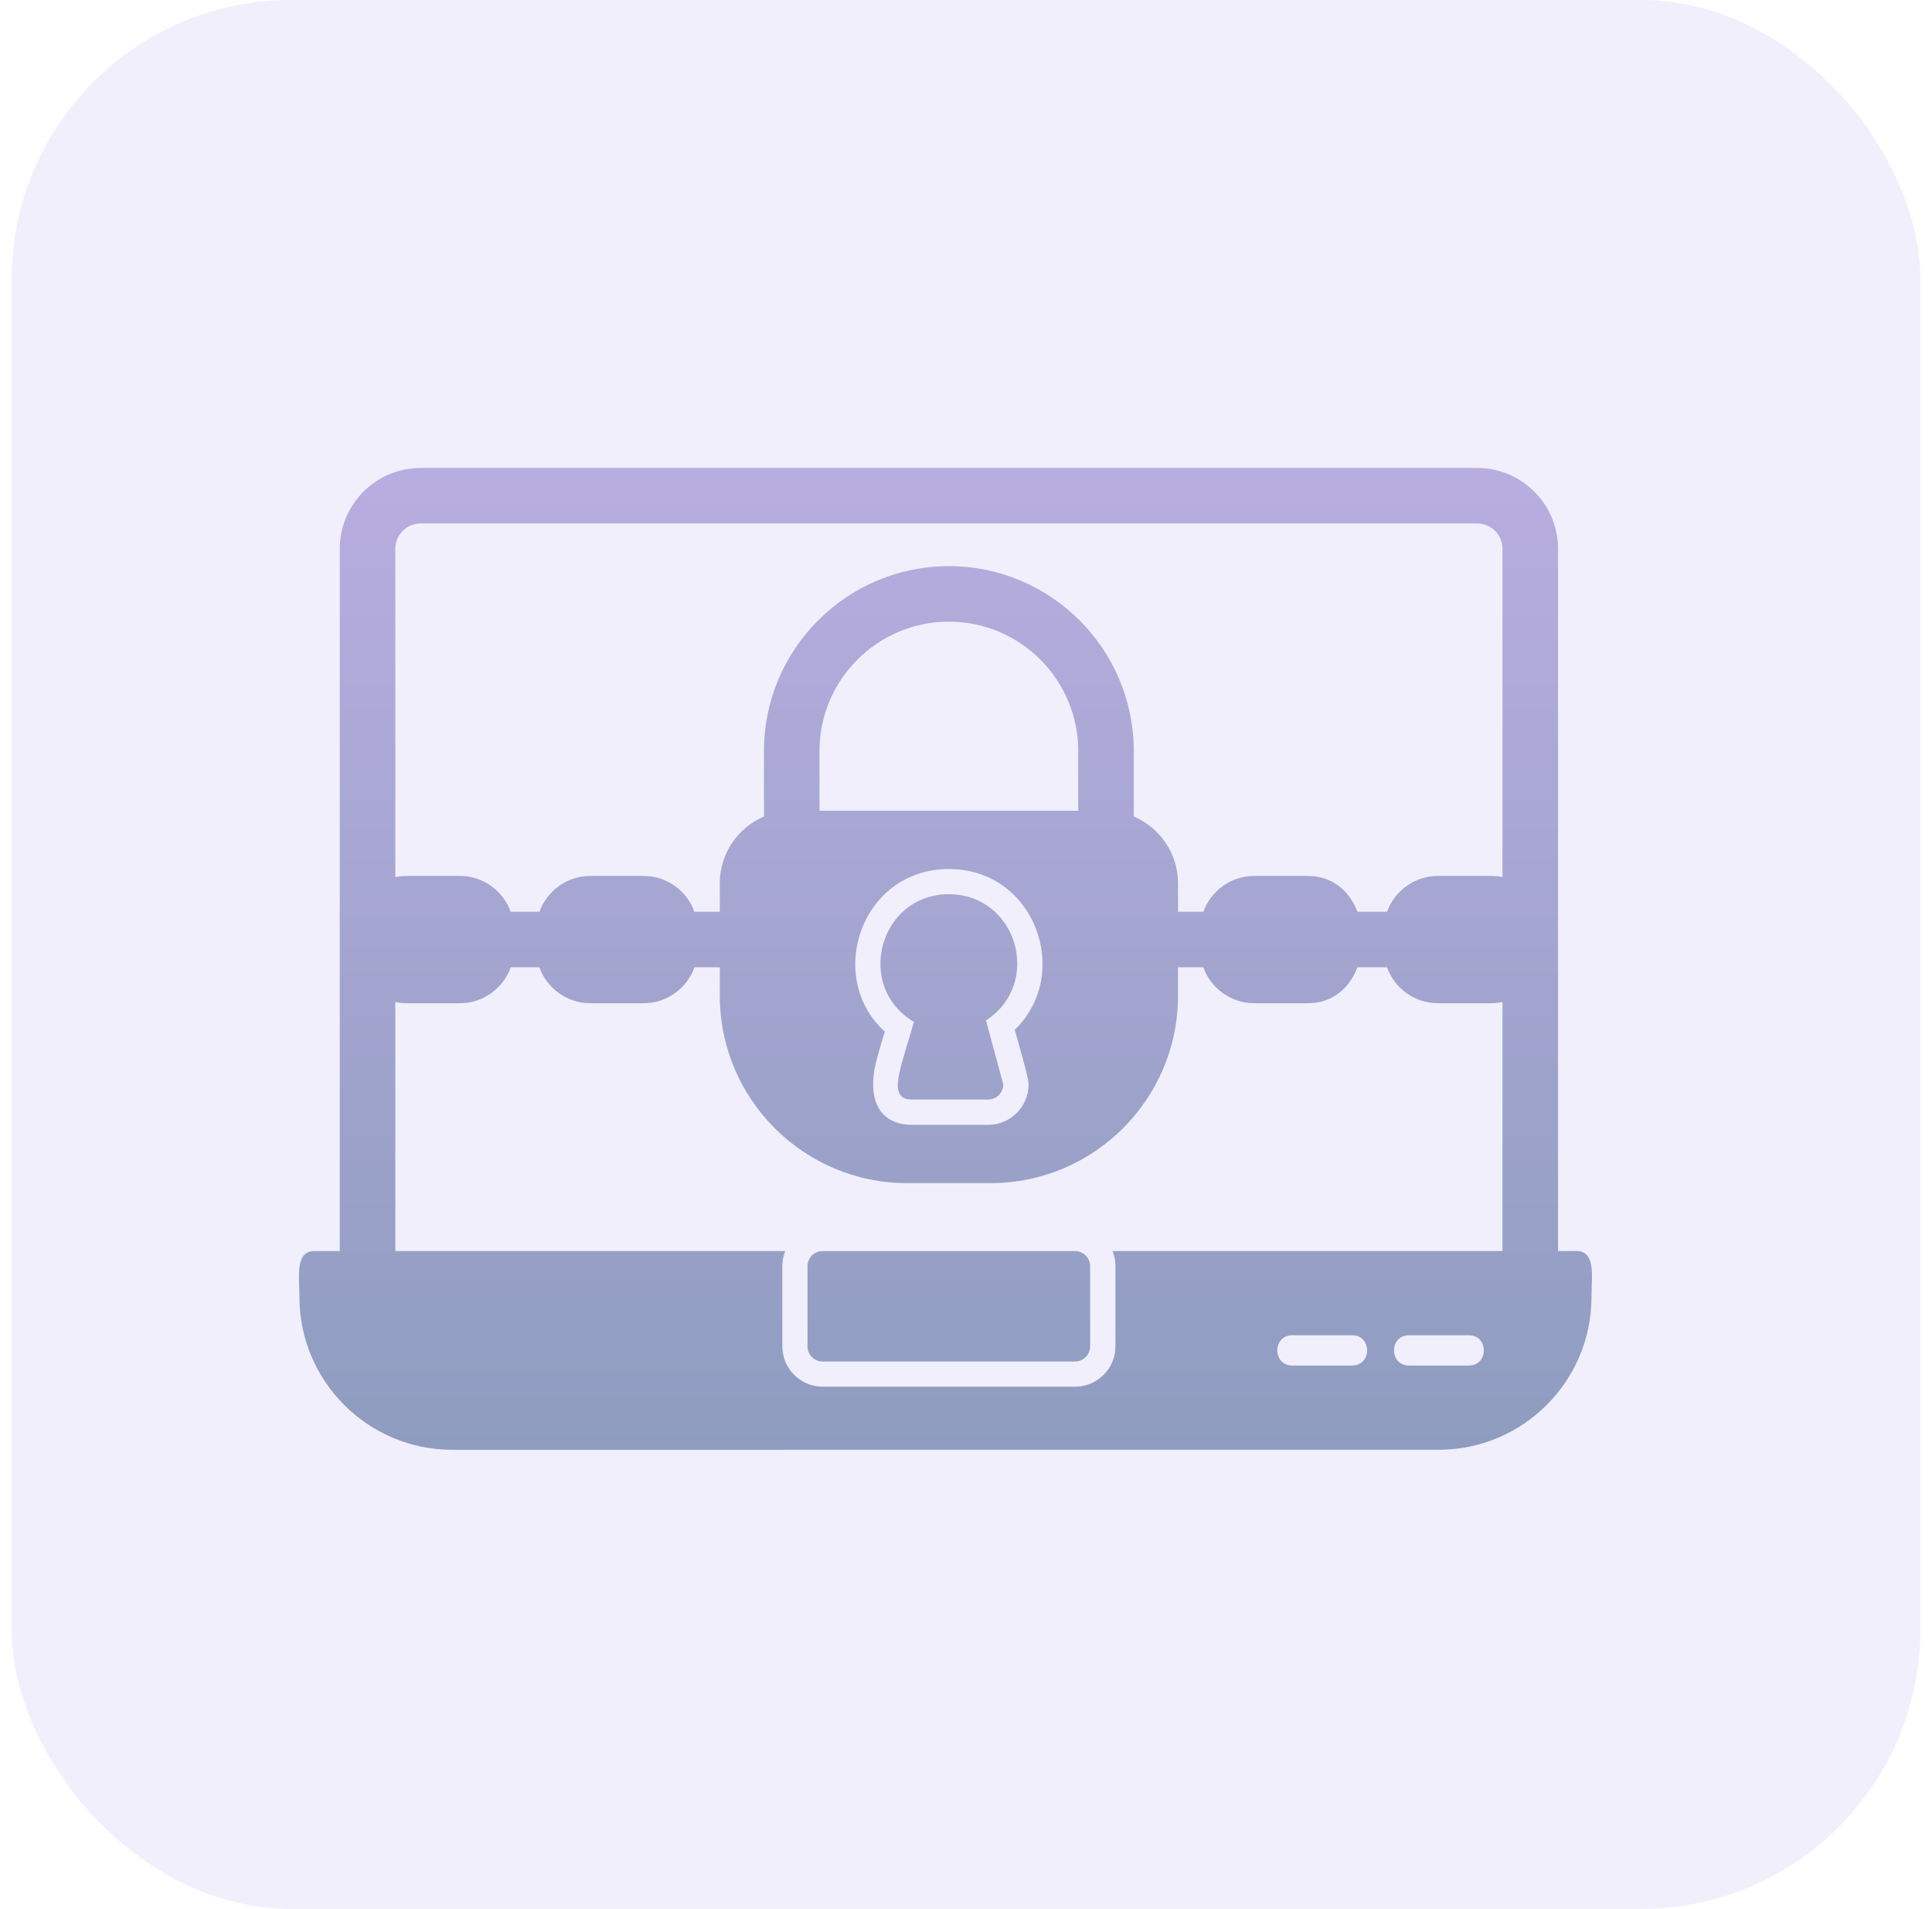 <svg width="83" height="82" viewBox="0 0 83 82" fill="none" xmlns="http://www.w3.org/2000/svg">
<g opacity="0.5">
<rect x="0.5" width="82" height="82" rx="12" fill="#E2DFF7"/>
<path d="M63.461 20.102C65.376 20.102 66.934 21.659 66.934 23.573V53.739H67.721C68.573 53.739 68.371 54.842 68.371 55.714C68.371 59.333 65.427 62.277 61.808 62.277L19.428 62.278C15.809 62.278 12.864 59.334 12.864 55.715C12.864 54.842 12.664 53.739 13.516 53.739H14.597V23.573C14.597 21.659 16.154 20.102 18.07 20.102H63.461ZM21.945 41.55C21.622 42.449 20.764 43.094 19.756 43.095H17.468C17.301 43.095 17.139 43.076 16.983 43.043V53.739H33.736C33.655 53.94 33.609 54.16 33.609 54.391V57.833C33.609 58.79 34.387 59.567 35.344 59.567H46.186C47.143 59.567 47.92 58.79 47.92 57.833V54.391C47.92 54.161 47.876 53.94 47.794 53.739H64.548V43.043C64.391 43.076 64.229 43.095 64.063 43.095H61.776C60.767 43.095 59.908 42.449 59.586 41.55H58.316C57.987 42.422 57.274 43.095 56.172 43.095H53.885C52.876 43.095 52.018 42.449 51.695 41.55H50.608V42.775C50.608 47.213 46.998 50.823 42.56 50.823H38.971C34.533 50.823 30.923 47.213 30.923 42.775V41.55H29.837C29.515 42.449 28.657 43.095 27.648 43.095H25.36C24.352 43.095 23.494 42.449 23.172 41.55H21.945ZM55.516 57.358C54.66 57.358 54.659 58.659 55.516 58.659H58.09C58.946 58.659 58.946 57.359 58.09 57.358H55.516ZM60.529 57.358C59.674 57.358 59.673 58.659 60.529 58.659H63.104C63.96 58.659 63.96 57.358 63.104 57.358H60.529ZM46.183 53.741C46.542 53.741 46.833 54.033 46.833 54.392V57.834C46.834 58.193 46.542 58.485 46.183 58.485H35.341C34.982 58.485 34.691 58.193 34.691 57.834V54.392C34.691 54.033 34.982 53.741 35.341 53.741H46.183ZM40.765 37.331C36.99 37.331 35.439 41.979 38.011 44.315C37.875 44.764 37.737 45.212 37.627 45.663C37.28 47.095 37.678 48.319 39.193 48.319H42.453C43.411 48.319 44.189 47.542 44.189 46.584C44.188 46.249 43.712 44.678 43.593 44.238C46.072 41.85 44.483 37.331 40.765 37.331ZM40.763 38.413C43.688 38.413 44.811 42.241 42.358 43.834L43.102 46.582C43.102 46.942 42.811 47.232 42.451 47.232L39.19 47.233C38.071 47.233 38.703 45.905 39.262 43.895C36.705 42.385 37.772 38.413 40.763 38.413ZM18.07 22.486C17.47 22.486 16.983 22.974 16.983 23.573V37.679C17.139 37.645 17.302 37.627 17.468 37.627H19.756C20.761 37.627 21.617 38.27 21.942 39.165H23.175C23.499 38.27 24.355 37.627 25.36 37.627H27.648C28.653 37.627 29.51 38.27 29.834 39.165H30.923V37.943C30.923 36.657 31.706 35.55 32.82 35.075V32.263C32.82 27.882 36.383 24.319 40.764 24.319C45.144 24.319 48.708 27.882 48.708 32.263V35.074C49.824 35.549 50.608 36.657 50.608 37.943V39.165H51.698C52.023 38.27 52.879 37.627 53.885 37.627H56.172C57.271 37.627 57.984 38.296 58.315 39.165H59.589C59.913 38.27 60.77 37.627 61.776 37.627H64.063C64.229 37.627 64.391 37.645 64.548 37.679V23.573C64.548 22.974 64.061 22.486 63.461 22.486H18.07ZM40.765 26.704C37.701 26.704 35.205 29.197 35.205 32.262V34.826H46.322V32.262C46.322 29.198 43.829 26.704 40.765 26.704Z" fill="url(#paint0_linear_13582_2544)"/>
</g>
<defs>
<linearGradient id="paint0_linear_13582_2544" x1="40.618" y1="20.102" x2="40.618" y2="62.278" gradientUnits="userSpaceOnUse">
<stop stop-color="#715CC0"/>
<stop offset="1" stop-color="#1E3A81"/>
</linearGradient>
</defs>
</svg>
